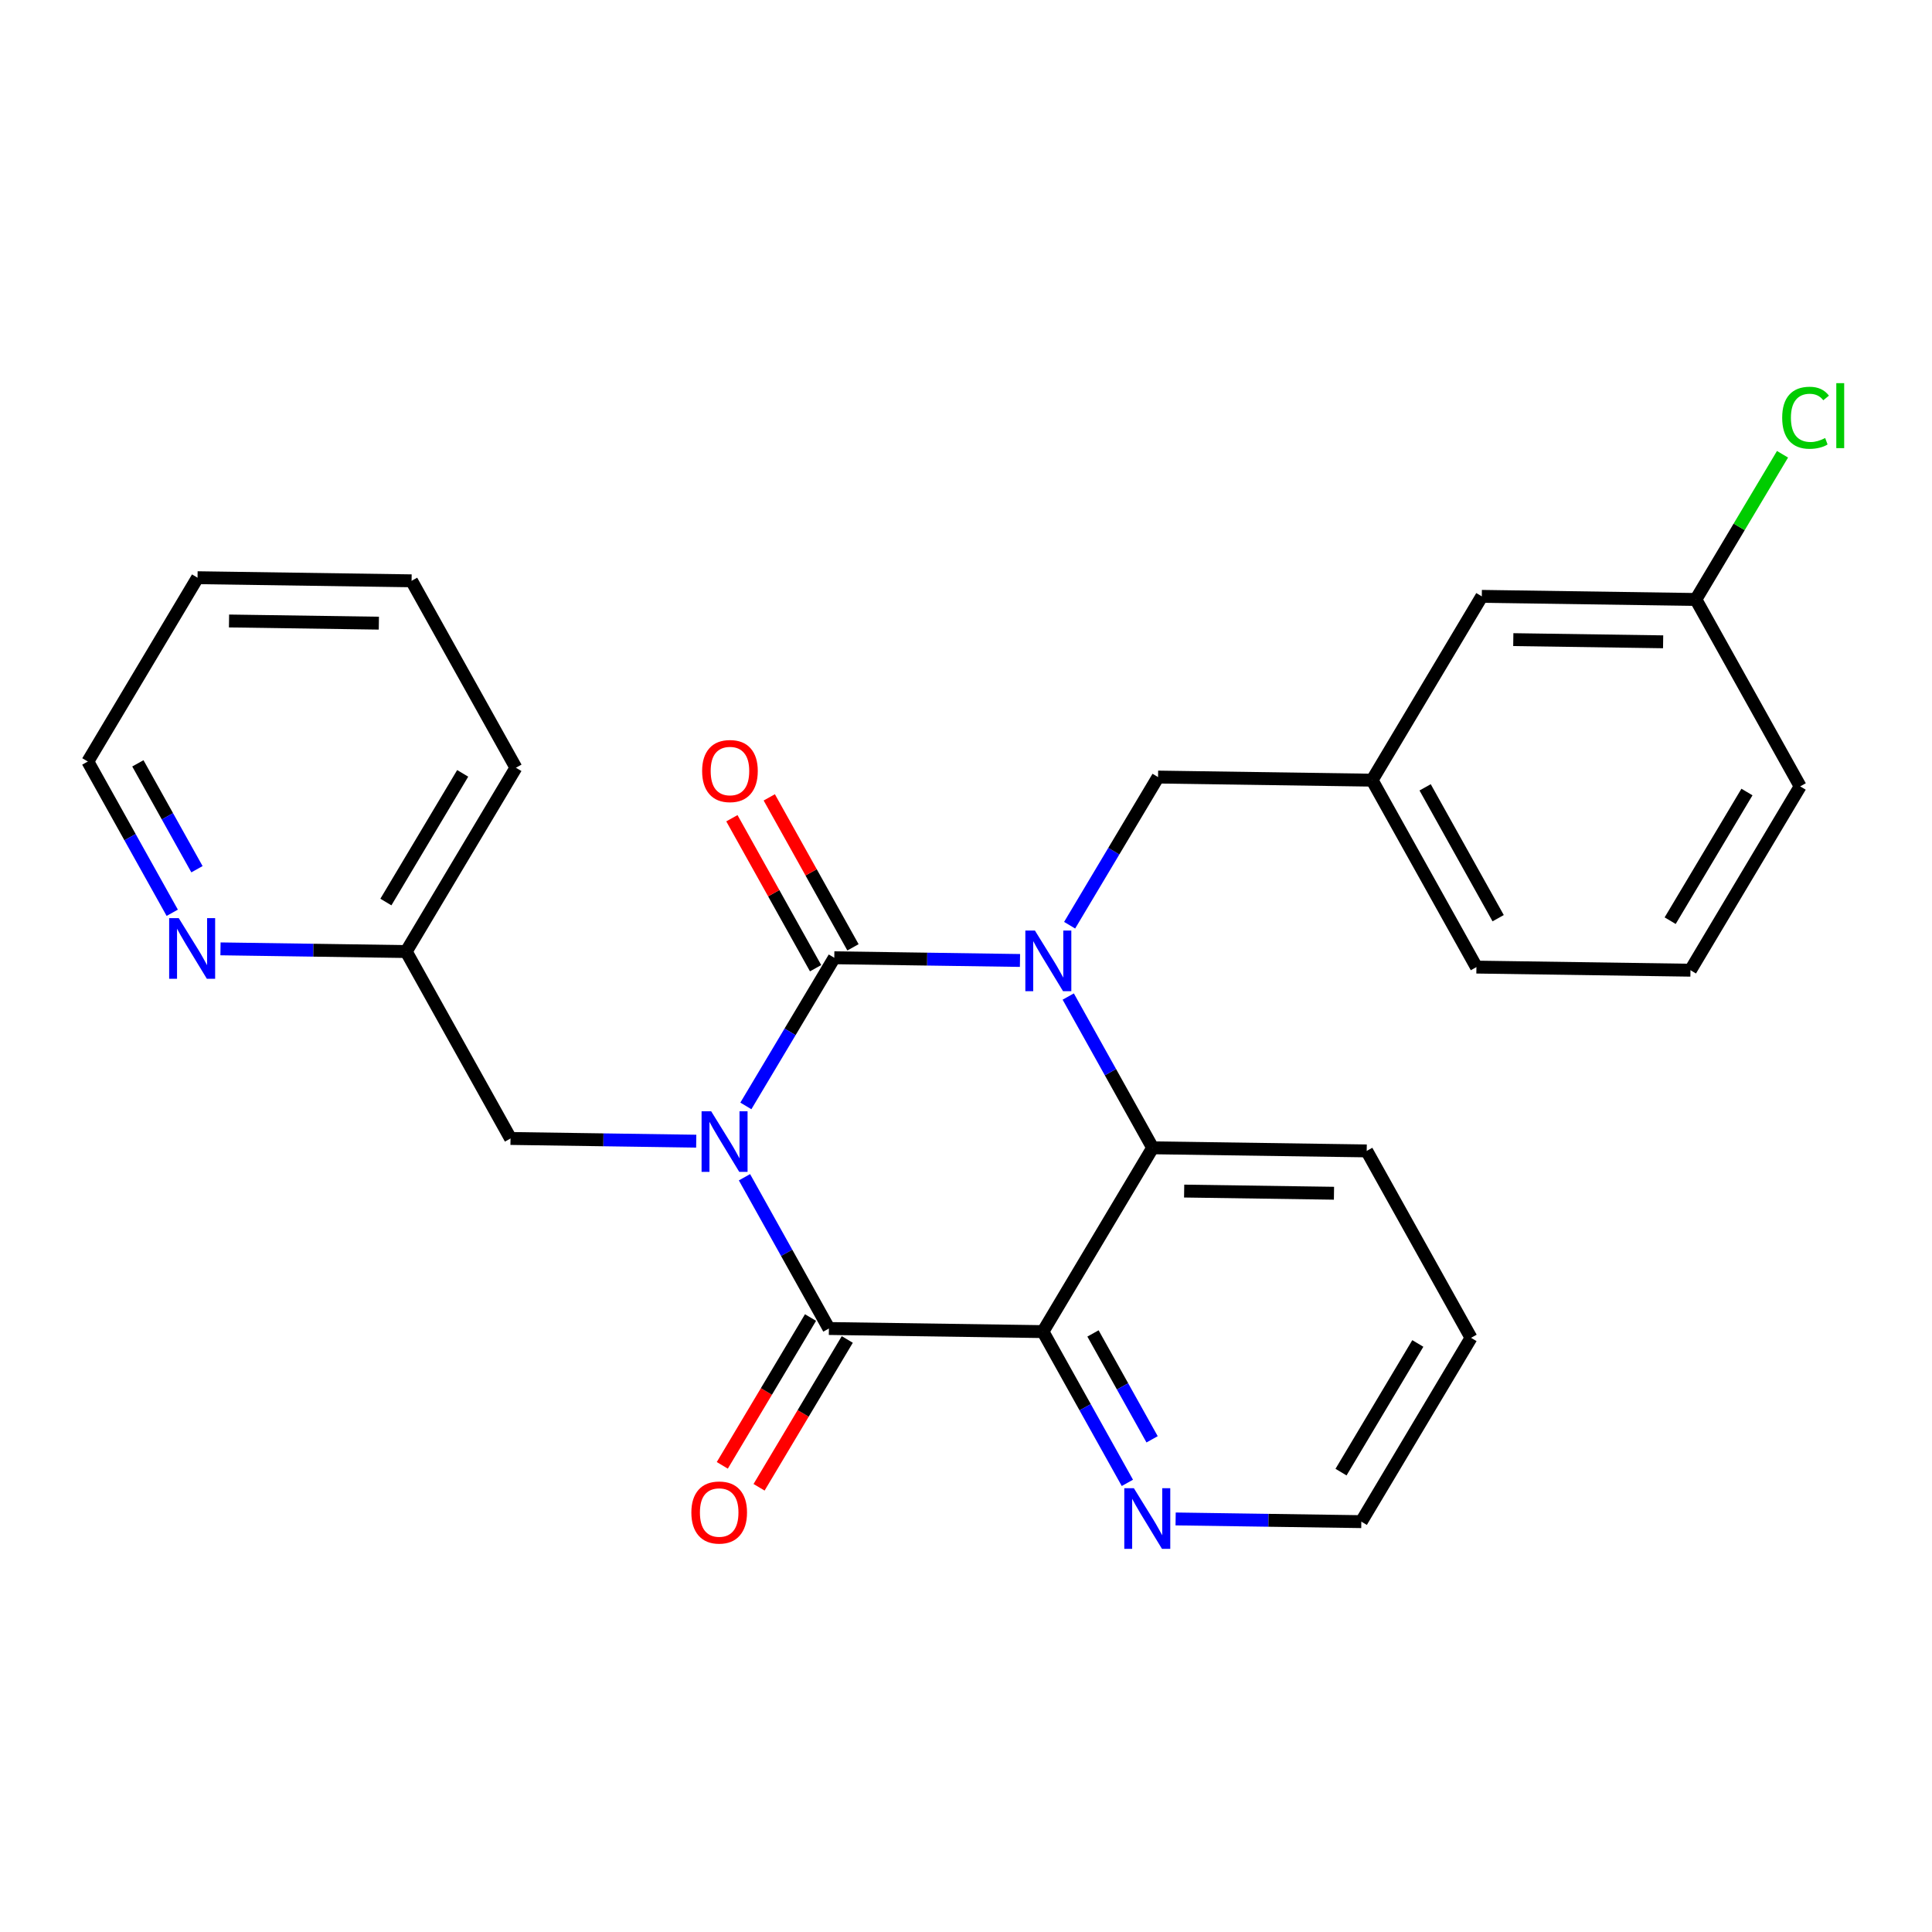 <?xml version='1.0' encoding='iso-8859-1'?>
<svg version='1.1' baseProfile='full'
              xmlns='http://www.w3.org/2000/svg'
                      xmlns:rdkit='http://www.rdkit.org/xml'
                      xmlns:xlink='http://www.w3.org/1999/xlink'
                  xml:space='preserve'
width='300px' height='300px' viewBox='0 0 300 300'>
<!-- END OF HEADER -->
<rect style='opacity:1.0;fill:#FFFFFF;stroke:none' width='300' height='300' x='0' y='0'> </rect>
<rect style='opacity:1.0;fill:#FFFFFF;stroke:none' width='300' height='300' x='0' y='0'> </rect>
<path class='bond-0 atom-0 atom-1' d='M 117.867,230.945 L 124.716,219.469' style='fill:none;fill-rule:evenodd;stroke:#FF0000;stroke-width:2.0px;stroke-linecap:butt;stroke-linejoin:miter;stroke-opacity:1' />
<path class='bond-0 atom-0 atom-1' d='M 124.716,219.469 L 131.566,207.993' style='fill:none;fill-rule:evenodd;stroke:#000000;stroke-width:2.0px;stroke-linecap:butt;stroke-linejoin:miter;stroke-opacity:1' />
<path class='bond-0 atom-0 atom-1' d='M 112.158,227.538 L 119.008,216.062' style='fill:none;fill-rule:evenodd;stroke:#FF0000;stroke-width:2.0px;stroke-linecap:butt;stroke-linejoin:miter;stroke-opacity:1' />
<path class='bond-0 atom-0 atom-1' d='M 119.008,216.062 L 125.857,204.586' style='fill:none;fill-rule:evenodd;stroke:#000000;stroke-width:2.0px;stroke-linecap:butt;stroke-linejoin:miter;stroke-opacity:1' />
<path class='bond-1 atom-1 atom-2' d='M 128.712,206.29 L 161.949,206.772' style='fill:none;fill-rule:evenodd;stroke:#000000;stroke-width:2.0px;stroke-linecap:butt;stroke-linejoin:miter;stroke-opacity:1' />
<path class='bond-26 atom-19 atom-1' d='M 115.602,182.802 L 122.157,194.546' style='fill:none;fill-rule:evenodd;stroke:#0000FF;stroke-width:2.0px;stroke-linecap:butt;stroke-linejoin:miter;stroke-opacity:1' />
<path class='bond-26 atom-19 atom-1' d='M 122.157,194.546 L 128.712,206.29' style='fill:none;fill-rule:evenodd;stroke:#000000;stroke-width:2.0px;stroke-linecap:butt;stroke-linejoin:miter;stroke-opacity:1' />
<path class='bond-2 atom-2 atom-3' d='M 161.949,206.772 L 168.503,218.516' style='fill:none;fill-rule:evenodd;stroke:#000000;stroke-width:2.0px;stroke-linecap:butt;stroke-linejoin:miter;stroke-opacity:1' />
<path class='bond-2 atom-2 atom-3' d='M 168.503,218.516 L 175.058,230.26' style='fill:none;fill-rule:evenodd;stroke:#0000FF;stroke-width:2.0px;stroke-linecap:butt;stroke-linejoin:miter;stroke-opacity:1' />
<path class='bond-2 atom-2 atom-3' d='M 169.72,207.055 L 174.308,215.276' style='fill:none;fill-rule:evenodd;stroke:#000000;stroke-width:2.0px;stroke-linecap:butt;stroke-linejoin:miter;stroke-opacity:1' />
<path class='bond-2 atom-2 atom-3' d='M 174.308,215.276 L 178.897,223.497' style='fill:none;fill-rule:evenodd;stroke:#0000FF;stroke-width:2.0px;stroke-linecap:butt;stroke-linejoin:miter;stroke-opacity:1' />
<path class='bond-28 atom-7 atom-2' d='M 178.985,178.23 L 161.949,206.772' style='fill:none;fill-rule:evenodd;stroke:#000000;stroke-width:2.0px;stroke-linecap:butt;stroke-linejoin:miter;stroke-opacity:1' />
<path class='bond-3 atom-3 atom-4' d='M 182.55,235.861 L 196.968,236.071' style='fill:none;fill-rule:evenodd;stroke:#0000FF;stroke-width:2.0px;stroke-linecap:butt;stroke-linejoin:miter;stroke-opacity:1' />
<path class='bond-3 atom-3 atom-4' d='M 196.968,236.071 L 211.386,236.28' style='fill:none;fill-rule:evenodd;stroke:#000000;stroke-width:2.0px;stroke-linecap:butt;stroke-linejoin:miter;stroke-opacity:1' />
<path class='bond-4 atom-4 atom-5' d='M 211.386,236.28 L 228.422,207.737' style='fill:none;fill-rule:evenodd;stroke:#000000;stroke-width:2.0px;stroke-linecap:butt;stroke-linejoin:miter;stroke-opacity:1' />
<path class='bond-4 atom-4 atom-5' d='M 208.233,228.591 L 220.158,208.612' style='fill:none;fill-rule:evenodd;stroke:#000000;stroke-width:2.0px;stroke-linecap:butt;stroke-linejoin:miter;stroke-opacity:1' />
<path class='bond-5 atom-5 atom-6' d='M 228.422,207.737 L 212.222,178.712' style='fill:none;fill-rule:evenodd;stroke:#000000;stroke-width:2.0px;stroke-linecap:butt;stroke-linejoin:miter;stroke-opacity:1' />
<path class='bond-6 atom-6 atom-7' d='M 212.222,178.712 L 178.985,178.23' style='fill:none;fill-rule:evenodd;stroke:#000000;stroke-width:2.0px;stroke-linecap:butt;stroke-linejoin:miter;stroke-opacity:1' />
<path class='bond-6 atom-6 atom-7' d='M 207.14,185.287 L 183.874,184.949' style='fill:none;fill-rule:evenodd;stroke:#000000;stroke-width:2.0px;stroke-linecap:butt;stroke-linejoin:miter;stroke-opacity:1' />
<path class='bond-7 atom-7 atom-8' d='M 178.985,178.23 L 172.43,166.486' style='fill:none;fill-rule:evenodd;stroke:#000000;stroke-width:2.0px;stroke-linecap:butt;stroke-linejoin:miter;stroke-opacity:1' />
<path class='bond-7 atom-7 atom-8' d='M 172.43,166.486 L 165.875,154.742' style='fill:none;fill-rule:evenodd;stroke:#0000FF;stroke-width:2.0px;stroke-linecap:butt;stroke-linejoin:miter;stroke-opacity:1' />
<path class='bond-8 atom-8 atom-9' d='M 166.09,143.667 L 172.955,132.164' style='fill:none;fill-rule:evenodd;stroke:#0000FF;stroke-width:2.0px;stroke-linecap:butt;stroke-linejoin:miter;stroke-opacity:1' />
<path class='bond-8 atom-8 atom-9' d='M 172.955,132.164 L 179.821,120.662' style='fill:none;fill-rule:evenodd;stroke:#000000;stroke-width:2.0px;stroke-linecap:butt;stroke-linejoin:miter;stroke-opacity:1' />
<path class='bond-16 atom-8 atom-17' d='M 158.383,149.141 L 143.965,148.931' style='fill:none;fill-rule:evenodd;stroke:#0000FF;stroke-width:2.0px;stroke-linecap:butt;stroke-linejoin:miter;stroke-opacity:1' />
<path class='bond-16 atom-8 atom-17' d='M 143.965,148.931 L 129.547,148.722' style='fill:none;fill-rule:evenodd;stroke:#000000;stroke-width:2.0px;stroke-linecap:butt;stroke-linejoin:miter;stroke-opacity:1' />
<path class='bond-9 atom-9 atom-10' d='M 179.821,120.662 L 213.058,121.144' style='fill:none;fill-rule:evenodd;stroke:#000000;stroke-width:2.0px;stroke-linecap:butt;stroke-linejoin:miter;stroke-opacity:1' />
<path class='bond-10 atom-10 atom-11' d='M 213.058,121.144 L 229.258,150.17' style='fill:none;fill-rule:evenodd;stroke:#000000;stroke-width:2.0px;stroke-linecap:butt;stroke-linejoin:miter;stroke-opacity:1' />
<path class='bond-10 atom-10 atom-11' d='M 221.293,122.258 L 232.633,142.576' style='fill:none;fill-rule:evenodd;stroke:#000000;stroke-width:2.0px;stroke-linecap:butt;stroke-linejoin:miter;stroke-opacity:1' />
<path class='bond-29 atom-16 atom-10' d='M 230.094,92.602 L 213.058,121.144' style='fill:none;fill-rule:evenodd;stroke:#000000;stroke-width:2.0px;stroke-linecap:butt;stroke-linejoin:miter;stroke-opacity:1' />
<path class='bond-11 atom-11 atom-12' d='M 229.258,150.17 L 262.495,150.652' style='fill:none;fill-rule:evenodd;stroke:#000000;stroke-width:2.0px;stroke-linecap:butt;stroke-linejoin:miter;stroke-opacity:1' />
<path class='bond-12 atom-12 atom-13' d='M 262.495,150.652 L 279.531,122.109' style='fill:none;fill-rule:evenodd;stroke:#000000;stroke-width:2.0px;stroke-linecap:butt;stroke-linejoin:miter;stroke-opacity:1' />
<path class='bond-12 atom-12 atom-13' d='M 259.342,142.963 L 271.267,122.984' style='fill:none;fill-rule:evenodd;stroke:#000000;stroke-width:2.0px;stroke-linecap:butt;stroke-linejoin:miter;stroke-opacity:1' />
<path class='bond-13 atom-13 atom-14' d='M 279.531,122.109 L 263.331,93.084' style='fill:none;fill-rule:evenodd;stroke:#000000;stroke-width:2.0px;stroke-linecap:butt;stroke-linejoin:miter;stroke-opacity:1' />
<path class='bond-14 atom-14 atom-15' d='M 263.331,93.084 L 270.059,81.811' style='fill:none;fill-rule:evenodd;stroke:#000000;stroke-width:2.0px;stroke-linecap:butt;stroke-linejoin:miter;stroke-opacity:1' />
<path class='bond-14 atom-14 atom-15' d='M 270.059,81.811 L 276.788,70.538' style='fill:none;fill-rule:evenodd;stroke:#00CC00;stroke-width:2.0px;stroke-linecap:butt;stroke-linejoin:miter;stroke-opacity:1' />
<path class='bond-15 atom-14 atom-16' d='M 263.331,93.084 L 230.094,92.602' style='fill:none;fill-rule:evenodd;stroke:#000000;stroke-width:2.0px;stroke-linecap:butt;stroke-linejoin:miter;stroke-opacity:1' />
<path class='bond-15 atom-14 atom-16' d='M 258.249,99.659 L 234.983,99.321' style='fill:none;fill-rule:evenodd;stroke:#000000;stroke-width:2.0px;stroke-linecap:butt;stroke-linejoin:miter;stroke-opacity:1' />
<path class='bond-17 atom-17 atom-18' d='M 132.45,147.102 L 125.951,135.458' style='fill:none;fill-rule:evenodd;stroke:#000000;stroke-width:2.0px;stroke-linecap:butt;stroke-linejoin:miter;stroke-opacity:1' />
<path class='bond-17 atom-17 atom-18' d='M 125.951,135.458 L 119.452,123.814' style='fill:none;fill-rule:evenodd;stroke:#FF0000;stroke-width:2.0px;stroke-linecap:butt;stroke-linejoin:miter;stroke-opacity:1' />
<path class='bond-17 atom-17 atom-18' d='M 126.645,150.342 L 120.146,138.698' style='fill:none;fill-rule:evenodd;stroke:#000000;stroke-width:2.0px;stroke-linecap:butt;stroke-linejoin:miter;stroke-opacity:1' />
<path class='bond-17 atom-17 atom-18' d='M 120.146,138.698 L 113.647,127.054' style='fill:none;fill-rule:evenodd;stroke:#FF0000;stroke-width:2.0px;stroke-linecap:butt;stroke-linejoin:miter;stroke-opacity:1' />
<path class='bond-18 atom-17 atom-19' d='M 129.547,148.722 L 122.682,160.224' style='fill:none;fill-rule:evenodd;stroke:#000000;stroke-width:2.0px;stroke-linecap:butt;stroke-linejoin:miter;stroke-opacity:1' />
<path class='bond-18 atom-17 atom-19' d='M 122.682,160.224 L 115.817,171.727' style='fill:none;fill-rule:evenodd;stroke:#0000FF;stroke-width:2.0px;stroke-linecap:butt;stroke-linejoin:miter;stroke-opacity:1' />
<path class='bond-19 atom-19 atom-20' d='M 108.11,177.201 L 93.692,176.991' style='fill:none;fill-rule:evenodd;stroke:#0000FF;stroke-width:2.0px;stroke-linecap:butt;stroke-linejoin:miter;stroke-opacity:1' />
<path class='bond-19 atom-19 atom-20' d='M 93.692,176.991 L 79.274,176.782' style='fill:none;fill-rule:evenodd;stroke:#000000;stroke-width:2.0px;stroke-linecap:butt;stroke-linejoin:miter;stroke-opacity:1' />
<path class='bond-20 atom-20 atom-21' d='M 79.274,176.782 L 63.074,147.757' style='fill:none;fill-rule:evenodd;stroke:#000000;stroke-width:2.0px;stroke-linecap:butt;stroke-linejoin:miter;stroke-opacity:1' />
<path class='bond-21 atom-21 atom-22' d='M 63.074,147.757 L 80.11,119.214' style='fill:none;fill-rule:evenodd;stroke:#000000;stroke-width:2.0px;stroke-linecap:butt;stroke-linejoin:miter;stroke-opacity:1' />
<path class='bond-21 atom-21 atom-22' d='M 59.921,140.068 L 71.846,120.088' style='fill:none;fill-rule:evenodd;stroke:#000000;stroke-width:2.0px;stroke-linecap:butt;stroke-linejoin:miter;stroke-opacity:1' />
<path class='bond-27 atom-26 atom-21' d='M 34.238,147.338 L 48.656,147.547' style='fill:none;fill-rule:evenodd;stroke:#0000FF;stroke-width:2.0px;stroke-linecap:butt;stroke-linejoin:miter;stroke-opacity:1' />
<path class='bond-27 atom-26 atom-21' d='M 48.656,147.547 L 63.074,147.757' style='fill:none;fill-rule:evenodd;stroke:#000000;stroke-width:2.0px;stroke-linecap:butt;stroke-linejoin:miter;stroke-opacity:1' />
<path class='bond-22 atom-22 atom-23' d='M 80.11,119.214 L 63.91,90.189' style='fill:none;fill-rule:evenodd;stroke:#000000;stroke-width:2.0px;stroke-linecap:butt;stroke-linejoin:miter;stroke-opacity:1' />
<path class='bond-23 atom-23 atom-24' d='M 63.91,90.189 L 30.673,89.706' style='fill:none;fill-rule:evenodd;stroke:#000000;stroke-width:2.0px;stroke-linecap:butt;stroke-linejoin:miter;stroke-opacity:1' />
<path class='bond-23 atom-23 atom-24' d='M 58.828,96.764 L 35.562,96.426' style='fill:none;fill-rule:evenodd;stroke:#000000;stroke-width:2.0px;stroke-linecap:butt;stroke-linejoin:miter;stroke-opacity:1' />
<path class='bond-24 atom-24 atom-25' d='M 30.673,89.706 L 13.636,118.249' style='fill:none;fill-rule:evenodd;stroke:#000000;stroke-width:2.0px;stroke-linecap:butt;stroke-linejoin:miter;stroke-opacity:1' />
<path class='bond-25 atom-25 atom-26' d='M 13.636,118.249 L 20.191,129.993' style='fill:none;fill-rule:evenodd;stroke:#000000;stroke-width:2.0px;stroke-linecap:butt;stroke-linejoin:miter;stroke-opacity:1' />
<path class='bond-25 atom-25 atom-26' d='M 20.191,129.993 L 26.746,141.736' style='fill:none;fill-rule:evenodd;stroke:#0000FF;stroke-width:2.0px;stroke-linecap:butt;stroke-linejoin:miter;stroke-opacity:1' />
<path class='bond-25 atom-25 atom-26' d='M 21.408,118.532 L 25.996,126.753' style='fill:none;fill-rule:evenodd;stroke:#000000;stroke-width:2.0px;stroke-linecap:butt;stroke-linejoin:miter;stroke-opacity:1' />
<path class='bond-25 atom-25 atom-26' d='M 25.996,126.753 L 30.584,134.973' style='fill:none;fill-rule:evenodd;stroke:#0000FF;stroke-width:2.0px;stroke-linecap:butt;stroke-linejoin:miter;stroke-opacity:1' />
<path  class='atom-0' d='M 107.354 234.859
Q 107.354 232.599, 108.471 231.336
Q 109.588 230.072, 111.675 230.072
Q 113.763 230.072, 114.88 231.336
Q 115.997 232.599, 115.997 234.859
Q 115.997 237.146, 114.866 238.449
Q 113.736 239.739, 111.675 239.739
Q 109.601 239.739, 108.471 238.449
Q 107.354 237.159, 107.354 234.859
M 111.675 238.675
Q 113.111 238.675, 113.882 237.718
Q 114.667 236.747, 114.667 234.859
Q 114.667 233.011, 113.882 232.08
Q 113.111 231.136, 111.675 231.136
Q 110.239 231.136, 109.455 232.067
Q 108.684 232.998, 108.684 234.859
Q 108.684 236.76, 109.455 237.718
Q 110.239 238.675, 111.675 238.675
' fill='#FF0000'/>
<path  class='atom-3' d='M 176.068 231.091
L 179.153 236.077
Q 179.459 236.569, 179.951 237.46
Q 180.443 238.35, 180.469 238.404
L 180.469 231.091
L 181.719 231.091
L 181.719 240.504
L 180.429 240.504
L 177.119 235.053
Q 176.733 234.415, 176.321 233.684
Q 175.922 232.952, 175.802 232.726
L 175.802 240.504
L 174.579 240.504
L 174.579 231.091
L 176.068 231.091
' fill='#0000FF'/>
<path  class='atom-8' d='M 160.703 144.498
L 163.788 149.484
Q 164.094 149.976, 164.586 150.866
Q 165.078 151.757, 165.105 151.81
L 165.105 144.498
L 166.354 144.498
L 166.354 153.911
L 165.065 153.911
L 161.754 148.46
Q 161.368 147.822, 160.956 147.09
Q 160.557 146.359, 160.438 146.133
L 160.438 153.911
L 159.214 153.911
L 159.214 144.498
L 160.703 144.498
' fill='#0000FF'/>
<path  class='atom-15' d='M 276.737 64.867
Q 276.737 62.527, 277.828 61.304
Q 278.931 60.067, 281.019 60.067
Q 282.96 60.067, 283.997 61.437
L 283.119 62.155
Q 282.361 61.158, 281.019 61.158
Q 279.596 61.158, 278.838 62.115
Q 278.093 63.059, 278.093 64.867
Q 278.093 66.729, 278.865 67.686
Q 279.649 68.643, 281.165 68.643
Q 282.202 68.643, 283.412 68.018
L 283.784 69.016
Q 283.292 69.335, 282.548 69.521
Q 281.803 69.707, 280.979 69.707
Q 278.931 69.707, 277.828 68.457
Q 276.737 67.207, 276.737 64.867
' fill='#00CC00'/>
<path  class='atom-15' d='M 285.14 59.496
L 286.364 59.496
L 286.364 69.587
L 285.14 69.587
L 285.14 59.496
' fill='#00CC00'/>
<path  class='atom-18' d='M 109.026 119.723
Q 109.026 117.463, 110.143 116.2
Q 111.259 114.937, 113.347 114.937
Q 115.434 114.937, 116.551 116.2
Q 117.668 117.463, 117.668 119.723
Q 117.668 122.01, 116.538 123.313
Q 115.408 124.603, 113.347 124.603
Q 111.273 124.603, 110.143 123.313
Q 109.026 122.023, 109.026 119.723
M 113.347 123.539
Q 114.783 123.539, 115.554 122.582
Q 116.339 121.611, 116.339 119.723
Q 116.339 117.875, 115.554 116.944
Q 114.783 116, 113.347 116
Q 111.911 116, 111.126 116.931
Q 110.355 117.862, 110.355 119.723
Q 110.355 121.625, 111.126 122.582
Q 111.911 123.539, 113.347 123.539
' fill='#FF0000'/>
<path  class='atom-19' d='M 110.43 172.558
L 113.515 177.544
Q 113.821 178.036, 114.313 178.927
Q 114.805 179.817, 114.831 179.871
L 114.831 172.558
L 116.081 172.558
L 116.081 181.971
L 114.791 181.971
L 111.481 176.52
Q 111.095 175.882, 110.683 175.15
Q 110.284 174.419, 110.164 174.193
L 110.164 181.971
L 108.941 181.971
L 108.941 172.558
L 110.43 172.558
' fill='#0000FF'/>
<path  class='atom-26' d='M 27.756 142.567
L 30.841 147.553
Q 31.147 148.045, 31.639 148.936
Q 32.13 149.827, 32.157 149.88
L 32.157 142.567
L 33.407 142.567
L 33.407 151.981
L 32.117 151.981
L 28.806 146.53
Q 28.421 145.891, 28.009 145.16
Q 27.61 144.429, 27.49 144.203
L 27.49 151.981
L 26.267 151.981
L 26.267 142.567
L 27.756 142.567
' fill='#0000FF'/>
</svg>
